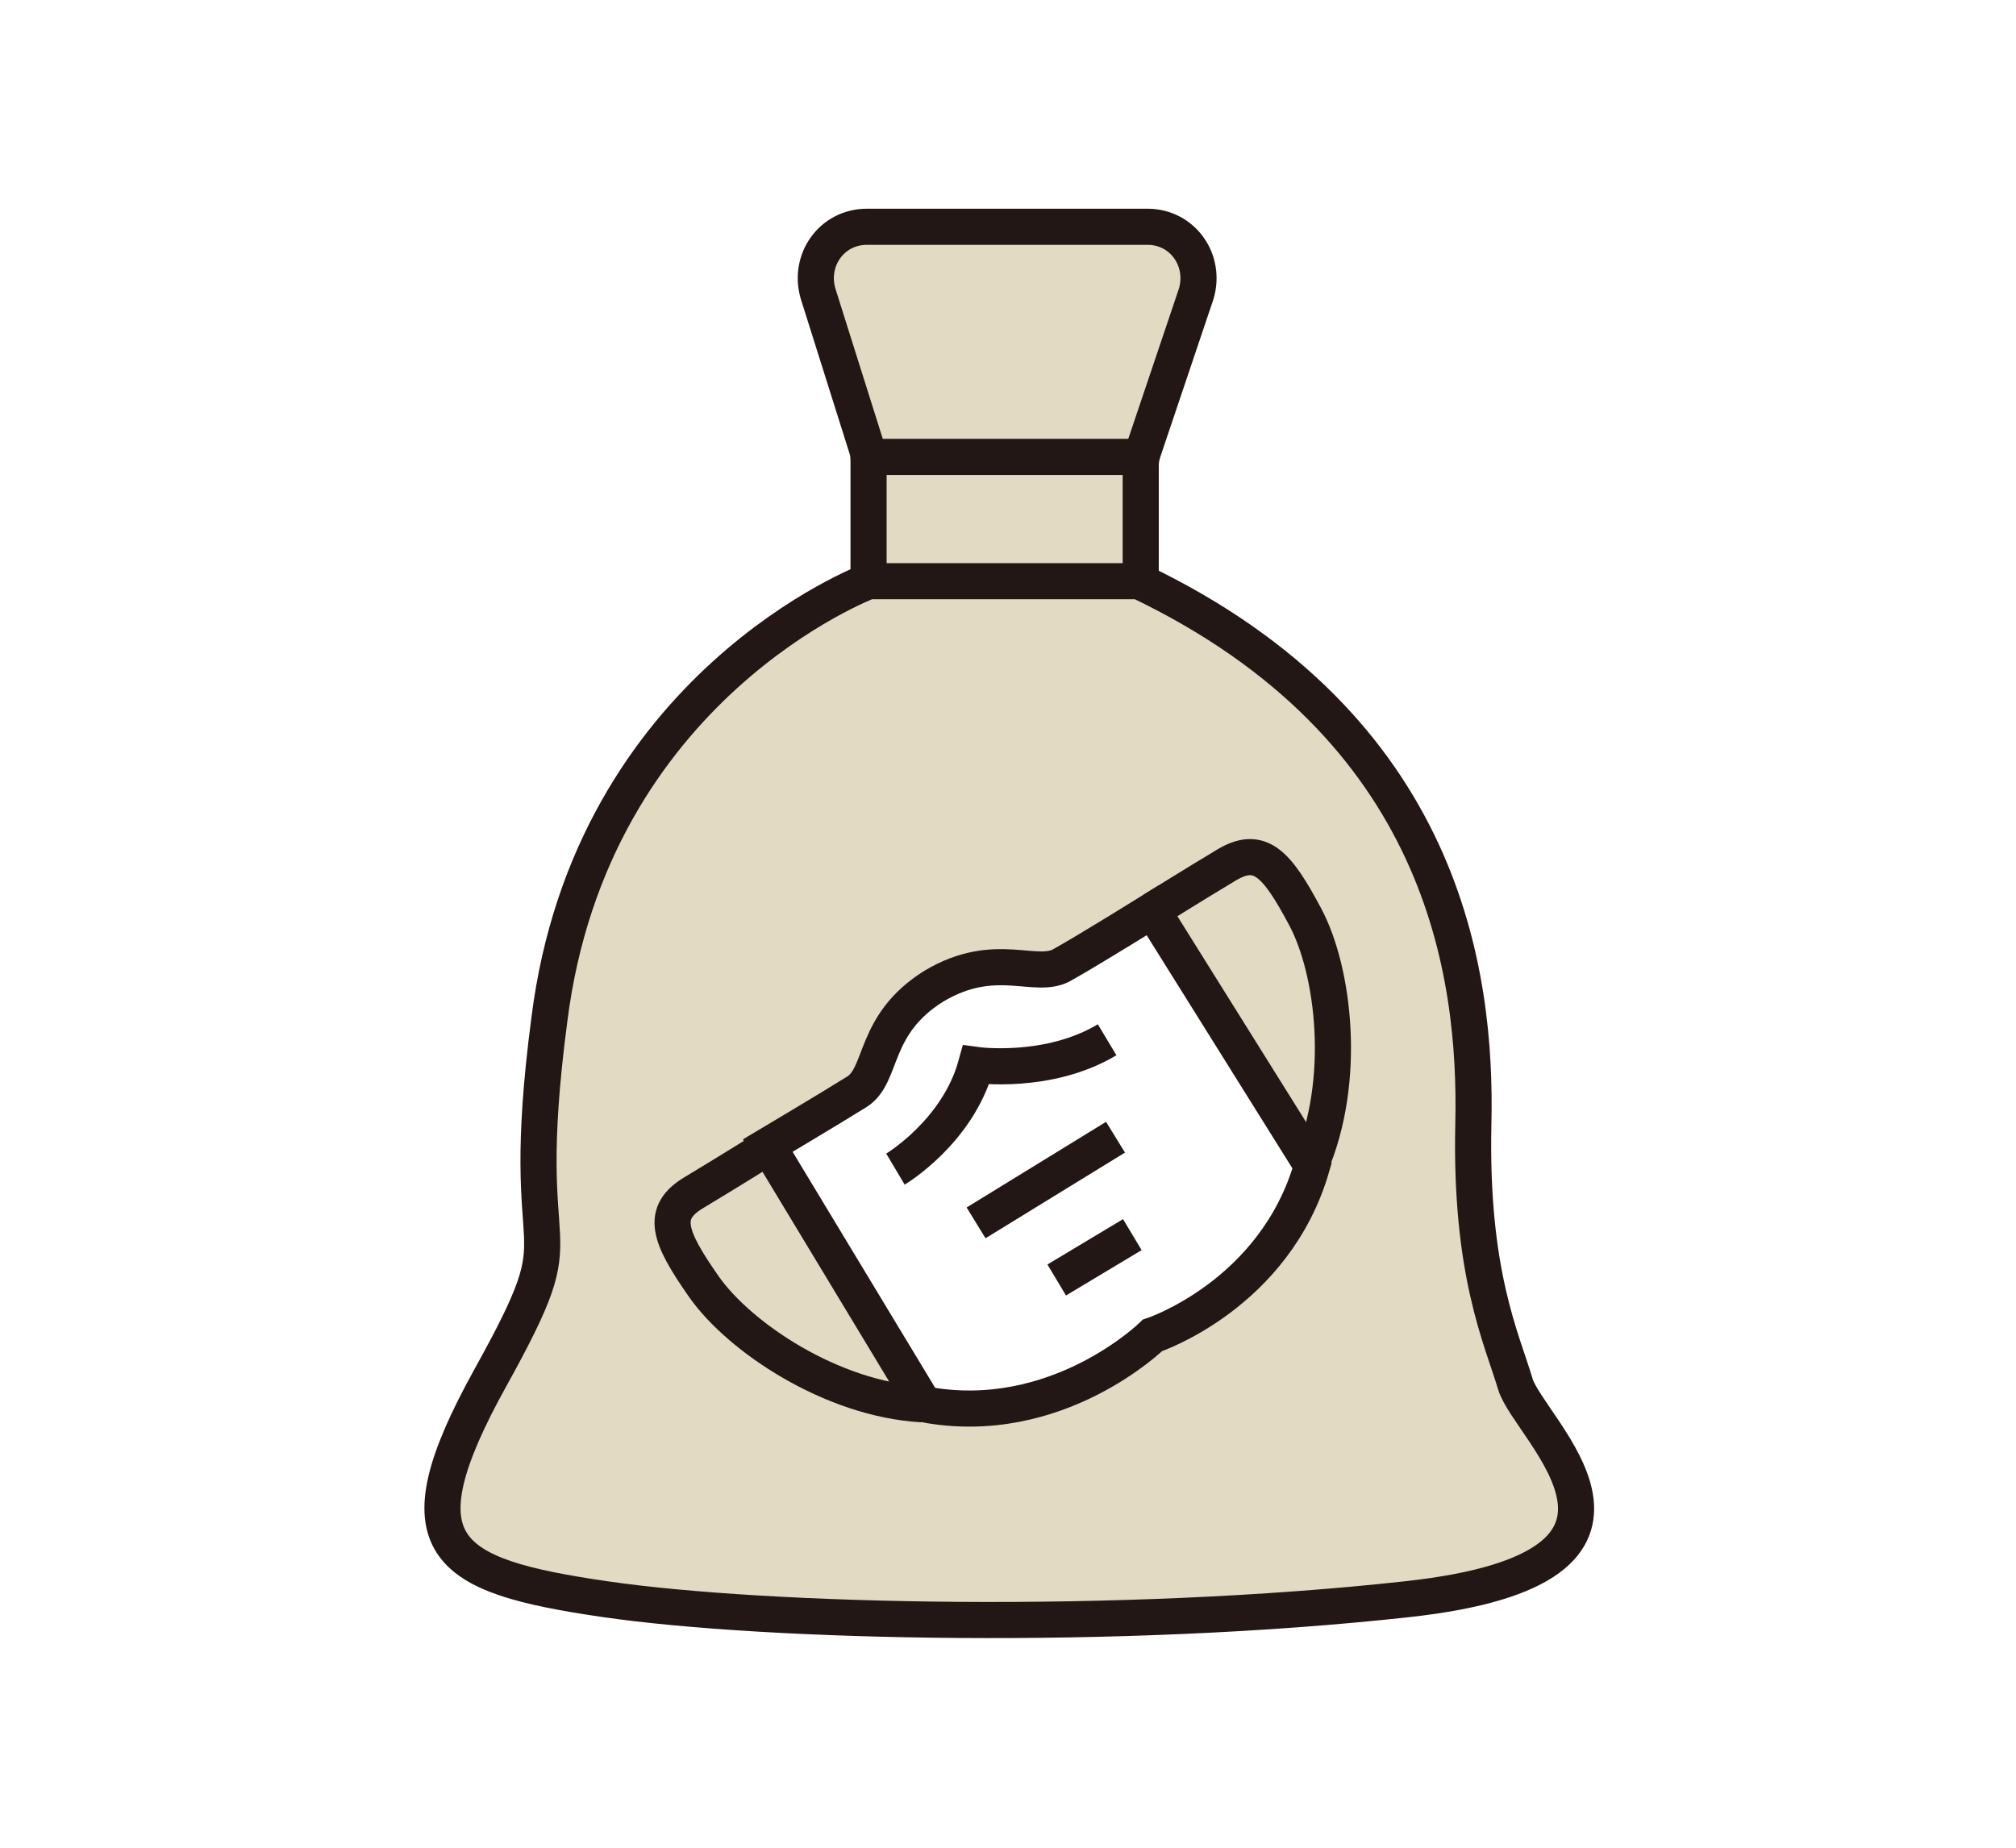 <?xml version="1.0" encoding="utf-8"?>
<!-- Generator: Adobe Illustrator 24.0.3, SVG Export Plug-In . SVG Version: 6.00 Build 0)  -->
<svg version="1.1" id="レイヤー_1" xmlns="http://www.w3.org/2000/svg" xmlns:xlink="http://www.w3.org/1999/xlink" x="0px"
	 y="0px" width="120px" height="110px" viewBox="0 0 120 110" style="enable-background:new 0 0 120 110;" xml:space="preserve">
<style type="text/css">
	.st0{fill:#FFFFFF;}
	.st1{fill:#E2DAC2;}
	.st2{fill:none;stroke:#221714;stroke-width:2.15;stroke-miterlimit:10;}
	.st3{fill:#FFFFFF;stroke:#221714;stroke-width:2.15;stroke-miterlimit:10;}
</style>
<rect y="0" class="st0" width="120" height="110"/>
<g>
	<g>
		<path class="st1" d="M51.7,34.6c0,0-16.5,6.2-19,26.1c-2.1,15.9,2.1,11.2-3.5,21.3c-5.6,10.1-2.8,11.8,6.8,13.2
			c9.6,1.4,30.6,1.9,47.8,0c17.2-1.9,7.2-10.1,6.4-12.8c-0.8-2.7-2.7-6.6-2.5-15.5C87.9,58,86,43.3,67.8,34.6H51.7z"/>
		<path class="st1" d="M51.7,34.6v-7c0-0.3,0-0.6-0.1-0.9l-2.9-9.2c-0.6-2,0.8-4,2.9-4h16.7c2.1,0,3.5,2,2.9,4l-3.1,9.2
			c-0.1,0.3-0.2,0.6-0.2,1v7"/>
		<line class="st1" x1="51.7" y1="27.2" x2="67.8" y2="27.2"/>
		<path class="st2" d="M51.7,34.6c0,0-16.5,6.2-19,26.1c-2.1,15.9,2.1,11.2-3.5,21.3c-5.6,10.1-2.8,11.8,6.8,13.2
			c9.6,1.4,30.6,1.9,47.8,0c17.2-1.9,7.2-10.1,6.4-12.8c-0.8-2.7-2.7-6.6-2.5-15.5C87.9,58,86,43.3,67.8,34.6H51.7z"/>
		<path class="st2" d="M51.7,34.6v-7c0-0.3,0-0.6-0.1-0.9l-2.9-9.2c-0.6-2,0.8-4,2.9-4h16.7c2.1,0,3.5,2,2.9,4l-3.1,9.2
			c-0.1,0.3-0.2,0.6-0.2,1v7"/>
		<line class="st2" x1="51.7" y1="27.2" x2="67.8" y2="27.2"/>
	</g>
	<g>
		<path class="st3" d="M68.6,54.2c0,0-3.7,2.3-5.3,3.2c-1.6,1-4-0.9-7.7,1.3c-3.7,2.3-3,5.3-4.6,6.3c-1.6,1-5.3,3.2-5.3,3.2L55,83.6
			c7.9,1.5,13.6-4.1,13.6-4.1s7.3-2.4,9.5-10.1L68.6,54.2z"/>
		<path class="st2" d="M53.3,69.6c0,0,3.7-2.2,4.8-6.2c0,0,4.3,0.6,7.8-1.5"/>
		<line class="st2" x1="58.1" y1="72.8" x2="66.4" y2="67.7"/>
		<line class="st2" x1="62.9" y1="76.2" x2="67.4" y2="73.5"/>
		<path class="st2" d="M68.6,54.2c0,0,2.4-1.5,4.4-2.7c2-1.2,3-0.1,4.7,3.1c1.7,3.2,2.5,9.7,0.3,14.8"/>
		<path class="st2" d="M45.7,68.3c0,0-2.4,1.5-4.4,2.7c-2,1.2-1.5,2.6,0.6,5.6c2.1,3,7.6,6.7,13,7"/>
	</g>
</g>
</svg>
